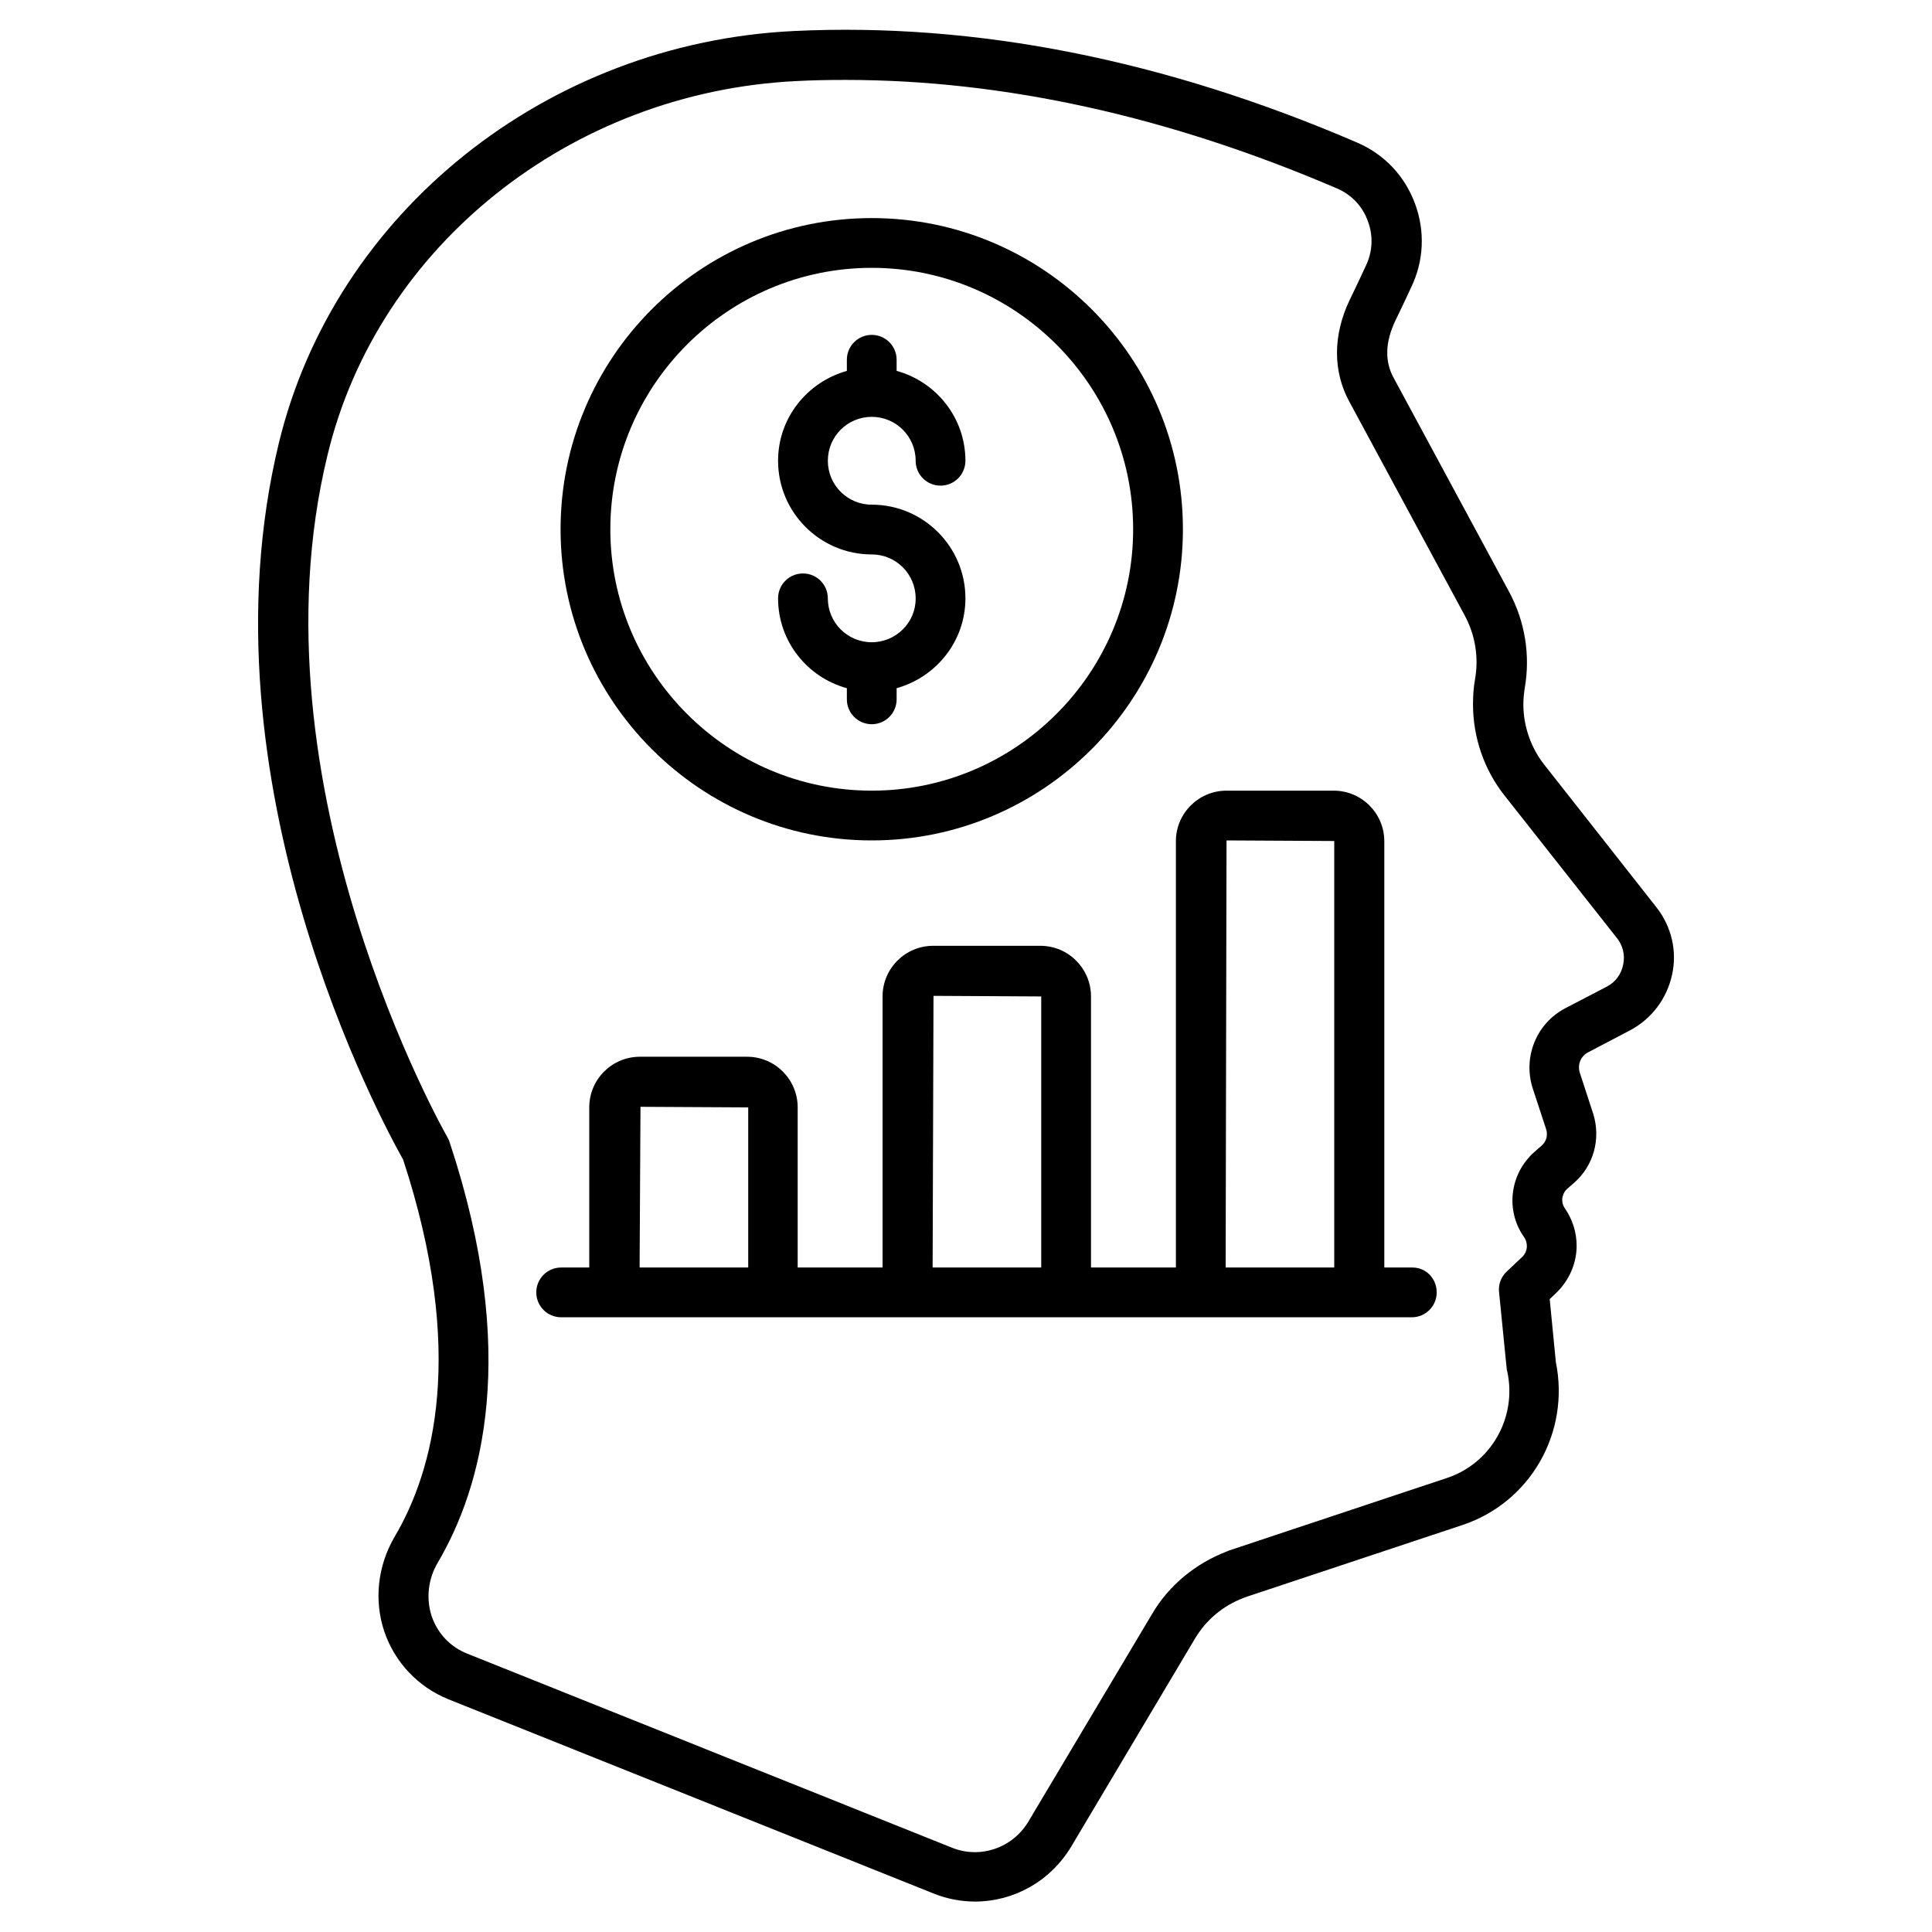 <svg id="Layer_1" enable-background="new 0 0 66 66" viewBox="0 0 66 66" xmlns="http://www.w3.org/2000/svg"><g><path d="m56.59 31-3.83-4.87c-.46-.58-.72-1.32-.72-2.07 0-.19.02-.38.05-.57.19-1.1.01-2.25-.53-3.26l-3.95-7.32c-.31-.56-.29-1.22.05-1.94 0 0 .25-.51.54-1.14.44-.9.49-1.92.14-2.87s-1.05-1.69-1.98-2.09c-6.57-2.83-13.03-4.11-19.25-3.81-8.44.41-15.67 6.2-17.58 14.06-2.82 11.6 3.58 23.32 4.24 24.49 2.16 6.58 1.04 10.64-.29 12.89-.58.99-.71 2.17-.35 3.24.36 1.05 1.15 1.89 2.19 2.31l16.56 6.63c.47.19.95.28 1.43.28 1.31 0 2.56-.68 3.28-1.87l4.23-7.11c.38-.64.96-1.13 1.68-1.4.03-.01.08-.03.11-.04l7.34-2.44c2.33-.77 3.69-3.16 3.2-5.57l-.21-2.15.24-.23c.43-.42.68-1 .68-1.59 0-.46-.14-.9-.4-1.28-.15-.21-.11-.5.08-.67l.24-.21c.66-.58.91-1.49.65-2.34l-.46-1.41c-.09-.28.03-.57.28-.7l1.43-.75c.74-.39 1.26-1.08 1.44-1.9.18-.81-.02-1.65-.53-2.3zm-1.69 2.7-1.44.75c-.98.52-1.44 1.67-1.1 2.73l.46 1.4c.06.2.01.41-.15.55l-.25.22c-.85.75-1 2.01-.35 2.92.06.09.09.19.09.3 0 .14-.06.27-.15.36l-.54.51c-.19.18-.29.44-.26.7l.26 2.61c0 .03.01.07.02.1.34 1.57-.55 3.14-2.06 3.64l-7.39 2.46c-.02 0-.11.04-.13.05-1.07.41-1.98 1.16-2.55 2.13l-4.23 7.1c-.54.9-1.64 1.28-2.61.89l-16.56-6.63c-.58-.23-1.01-.69-1.21-1.27-.2-.6-.13-1.27.2-1.83 1.51-2.56 2.81-7.13.41-14.37-.02-.06-.04-.11-.07-.16-.07-.12-6.85-12.03-4.1-23.32 1.72-7.14 8.31-12.39 16-12.77.56-.03 1.13-.04 1.69-.04 5.43 0 11.07 1.25 16.8 3.71.49.21.87.61 1.05 1.12.19.51.16 1.05-.08 1.54-.29.63-.54 1.14-.54 1.14-.58 1.21-.58 2.45-.01 3.49l3.94 7.3c.36.67.48 1.44.35 2.17-.05.28-.07.57-.07.86 0 1.13.38 2.24 1.08 3.12l3.84 4.87c.2.25.28.58.21.9-.06.32-.26.6-.55.75z"/><path d="m48.25 43.3h-.96v-14.56c0-.95-.77-1.73-1.73-1.73h-3.66c-.95 0-1.73.77-1.73 1.73v14.56h-2.9v-9.26c0-.95-.77-1.73-1.73-1.73h-3.66c-.95 0-1.73.77-1.73 1.73v9.26h-2.9v-5.47c0-.95-.77-1.73-1.73-1.73h-3.66c-.95 0-1.73.77-1.73 1.73v5.47h-.96c-.47 0-.85.38-.85.85s.38.85.85.85h29.06c.47 0 .85-.38.85-.85s-.36-.85-.83-.85zm-6.35-14.59 3.68.02v14.57h-3.71zm-10.01 5.31 3.68.02v9.26h-3.71zm-10.01 3.79 3.68.02v5.47h-3.71z"/><path d="m29.78 28.71c5.86 0 10.63-4.77 10.63-10.63s-4.76-10.63-10.63-10.63-10.63 4.77-10.63 10.63 4.77 10.63 10.63 10.63zm0-19.56c4.92 0 8.93 4.01 8.93 8.93s-4.01 8.93-8.93 8.93-8.93-4.01-8.93-8.93 4.01-8.93 8.93-8.93z"/><path d="m29.78 21.94c-.83 0-1.5-.67-1.5-1.5 0-.47-.38-.85-.85-.85s-.85.38-.85.85c0 1.47 1 2.7 2.35 3.07v.38c0 .47.38.85.85.85s.85-.38.85-.85v-.38c1.35-.38 2.35-1.6 2.35-3.07 0-1.77-1.44-3.2-3.2-3.2-.83 0-1.5-.67-1.5-1.5s.67-1.5 1.5-1.5 1.5.67 1.5 1.5c0 .47.38.85.85.85s.85-.38.85-.85c0-1.47-1-2.7-2.35-3.07v-.38c0-.47-.38-.85-.85-.85s-.85.38-.85.85v.38c-1.35.38-2.35 1.6-2.35 3.07 0 1.77 1.44 3.2 3.2 3.2.83 0 1.5.67 1.5 1.5.01.82-.67 1.5-1.5 1.5z"/></g></svg>